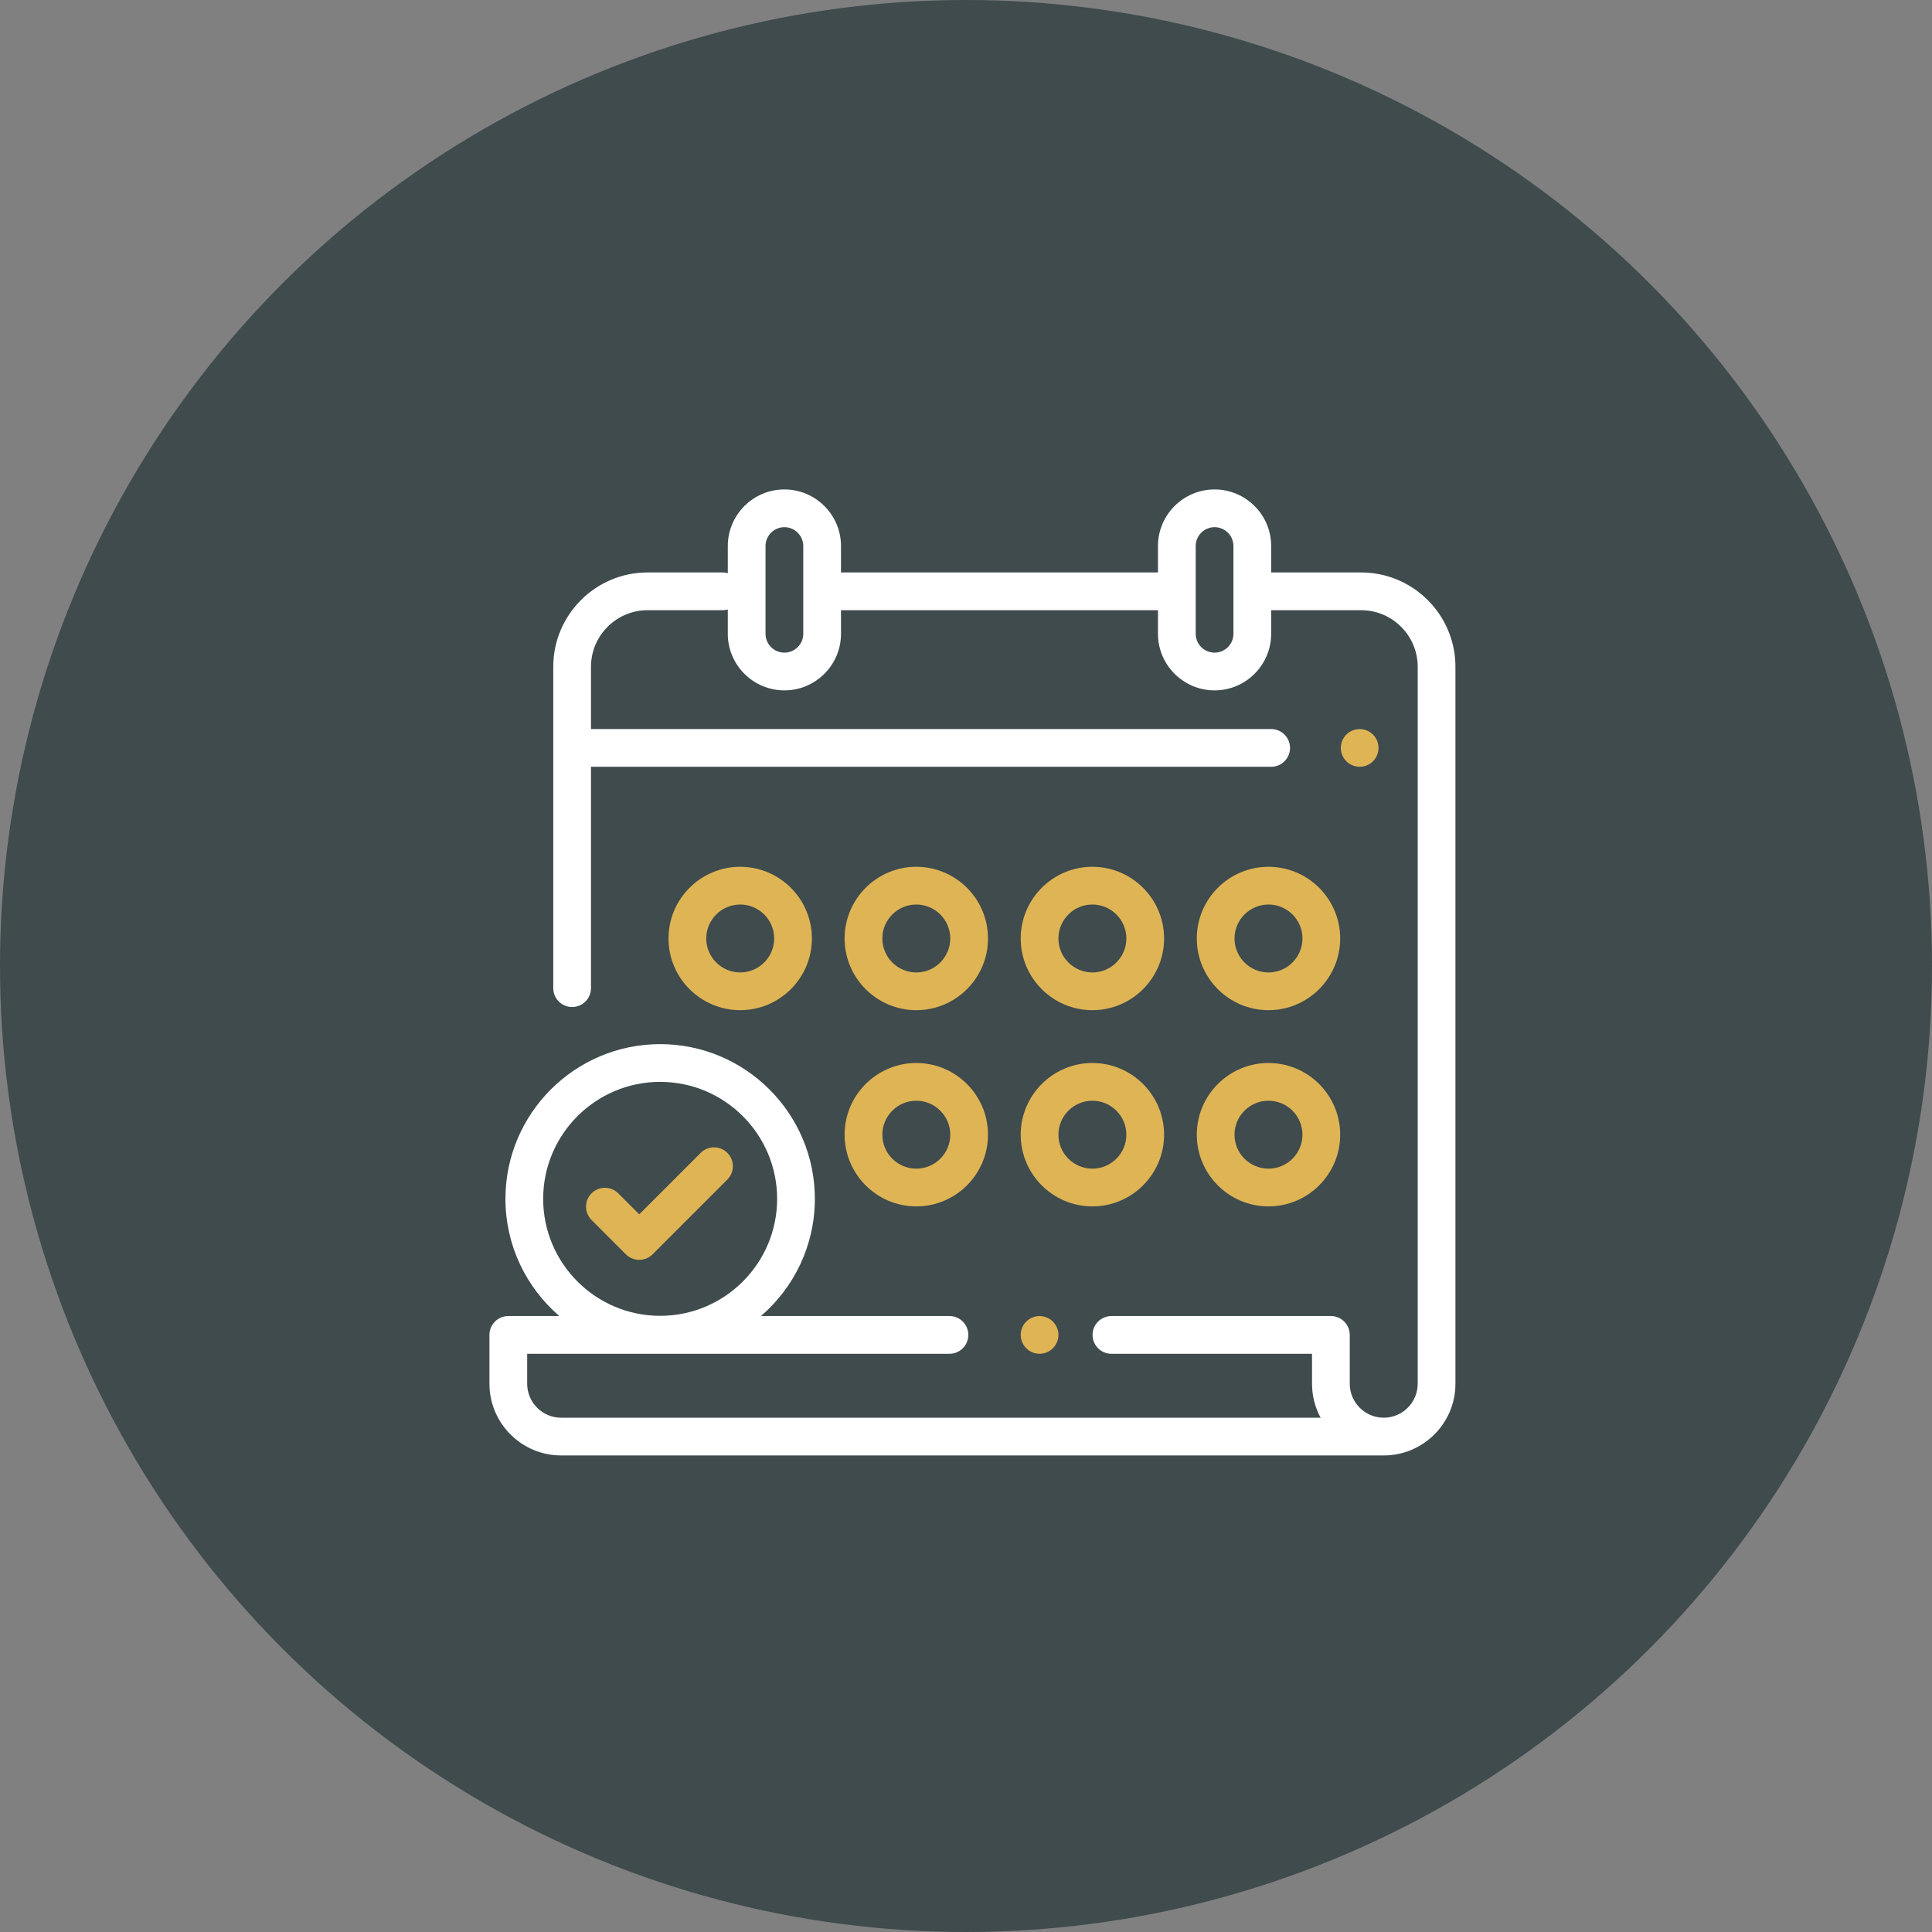<?xml version="1.0" encoding="UTF-8"?> <svg xmlns="http://www.w3.org/2000/svg" xmlns:xlink="http://www.w3.org/1999/xlink" width="150px" height="150px" viewBox="0 0 150 150" version="1.1"><rect x="0" y="0" width="150" height="150" fill="#808080" stroke="none"/><title>Group 47</title><g id="UI-Design" stroke="none" stroke-width="1" fill="none" fill-rule="evenodd"><g id="Black_Friday_Landing_V1" transform="translate(-440, -1882)"><g id="Group-13" transform="translate(356, 1882)"><g id="Group-47" transform="translate(84, 0)"><circle id="Oval" fill="#3F4B4D" cx="75" cy="75" r="75"></circle><g id="appointment" transform="translate(38, 38)" fill-rule="nonzero"><path d="M67.676,6.445 L60.693,6.445 L60.693,4.395 C60.693,1.971 58.722,0 56.299,0 C53.876,0 51.904,1.971 51.904,4.395 L51.904,6.445 L27.295,6.445 L27.295,4.395 C27.295,1.971 25.323,0 22.9,0 C20.477,0 18.506,1.971 18.506,4.395 L18.506,6.5 C18.381,6.465 18.251,6.445 18.115,6.445 L12.279,6.445 C8.24,6.445 4.955,9.731 4.955,13.77 L4.955,38.721 C4.955,39.53 5.61,40.185 6.419,40.185 C7.228,40.185 7.884,39.53 7.884,38.721 L7.884,21.533 L60.693,21.533 C61.502,21.533 62.158,20.877 62.158,20.068 C62.158,19.259 61.502,18.604 60.693,18.604 L7.884,18.604 L7.884,13.77 C7.884,11.346 9.856,9.375 12.279,9.375 L18.115,9.375 C18.251,9.375 18.381,9.355 18.506,9.321 L18.506,11.206 C18.506,13.629 20.477,15.601 22.9,15.601 C25.323,15.601 27.295,13.629 27.295,11.206 L27.295,9.375 L51.904,9.375 L51.904,11.206 C51.904,13.629 53.876,15.601 56.299,15.601 C58.722,15.601 60.693,13.629 60.693,11.206 L60.693,9.375 L67.676,9.375 C70.099,9.375 72.07,11.346 72.07,13.77 L72.07,69.433 C72.07,70.887 70.887,72.07 69.433,72.07 C67.978,72.07 66.795,70.887 66.795,69.433 L66.795,65.643 C66.795,64.834 66.139,64.178 65.33,64.178 L48.291,64.178 C47.482,64.178 46.826,64.834 46.826,65.643 C46.826,66.452 47.482,67.108 48.291,67.108 L63.865,67.108 L63.865,69.433 C63.865,70.386 64.107,71.285 64.531,72.07 L5.566,72.07 C4.113,72.07 2.93,70.887 2.93,69.434 L2.93,67.108 L35.717,67.108 C36.525,67.108 37.181,66.452 37.181,65.643 C37.181,64.834 36.525,64.178 35.717,64.178 L21.08,64.178 C23.64,61.974 25.265,58.713 25.265,55.078 C25.265,48.455 19.877,43.066 13.254,43.066 C6.63,43.066 1.242,48.455 1.242,55.078 C1.242,58.713 2.867,61.974 5.427,64.178 L1.465,64.178 C0.656,64.178 0,64.834 0,65.643 L0,69.434 C0,72.503 2.497,75 5.566,75 L69.433,75 C72.502,75 75,72.503 75,69.433 L75,13.77 C75,9.731 71.714,6.445 67.676,6.445 Z M24.365,11.206 C24.365,12.014 23.708,12.671 22.9,12.671 C22.093,12.671 21.435,12.014 21.435,11.206 L21.435,4.395 C21.435,3.587 22.093,2.93 22.9,2.93 C23.708,2.93 24.365,3.587 24.365,4.395 L24.365,11.206 Z M57.764,11.206 C57.764,12.014 57.106,12.671 56.299,12.671 C55.491,12.671 54.834,12.014 54.834,11.206 L54.834,4.395 C54.834,3.587 55.491,2.93 56.299,2.93 C57.106,2.93 57.764,3.587 57.764,4.395 L57.764,11.206 Z M4.172,55.078 C4.172,50.07 8.246,45.996 13.254,45.996 C18.262,45.996 22.336,50.07 22.336,55.078 C22.336,60.086 18.262,64.16 13.254,64.16 C8.246,64.16 4.172,60.086 4.172,55.078 Z" id="Shape" fill="#FFFFFF"></path><path d="M68.6,19.033 C68.328,18.76 67.95,18.604 67.564,18.604 C67.179,18.604 66.801,18.76 66.529,19.033 C66.256,19.305 66.1,19.683 66.1,20.068 C66.1,20.454 66.256,20.832 66.529,21.104 C66.801,21.376 67.179,21.533 67.564,21.533 C67.95,21.533 68.328,21.376 68.6,21.104 C68.872,20.832 69.029,20.454 69.029,20.068 C69.029,19.683 68.873,19.305 68.6,19.033 Z" id="Path" fill="#DEB455"></path><path d="M43.747,64.607 C43.475,64.334 43.097,64.179 42.712,64.179 C42.327,64.179 41.949,64.334 41.676,64.607 C41.404,64.881 41.247,65.257 41.247,65.643 C41.247,66.029 41.404,66.406 41.676,66.68 C41.949,66.952 42.327,67.107 42.712,67.107 C43.097,67.107 43.475,66.952 43.747,66.68 C44.02,66.406 44.177,66.028 44.177,65.643 C44.177,65.257 44.02,64.881 43.747,64.607 Z" id="Path" fill="#DEB455"></path><path d="M33.141,44.531 C30.072,44.531 27.575,47.028 27.575,50.098 C27.575,53.167 30.072,55.664 33.141,55.664 C36.211,55.664 38.708,53.167 38.708,50.098 C38.708,47.028 36.211,44.531 33.141,44.531 Z M33.141,52.734 C31.688,52.734 30.505,51.552 30.505,50.098 C30.505,48.644 31.688,47.461 33.141,47.461 C34.595,47.461 35.778,48.644 35.778,50.098 C35.778,51.552 34.595,52.734 33.141,52.734 Z" id="Shape" fill="#DEB455"></path><path d="M46.813,44.531 C43.744,44.531 41.247,47.028 41.247,50.098 C41.247,53.167 43.744,55.664 46.813,55.664 C49.882,55.664 52.38,53.167 52.38,50.098 C52.38,47.028 49.882,44.531 46.813,44.531 Z M46.813,52.734 C45.359,52.734 44.176,51.552 44.176,50.098 C44.176,48.644 45.359,47.461 46.813,47.461 C48.267,47.461 49.45,48.644 49.45,50.098 C49.45,51.552 48.267,52.734 46.813,52.734 Z" id="Shape" fill="#DEB455"></path><path d="M60.485,44.531 C57.416,44.531 54.919,47.028 54.919,50.098 C54.919,53.167 57.416,55.664 60.485,55.664 C63.554,55.664 66.052,53.167 66.052,50.098 C66.052,47.028 63.554,44.531 60.485,44.531 Z M60.485,52.734 C59.031,52.734 57.848,51.552 57.848,50.098 C57.848,48.644 59.031,47.461 60.485,47.461 C61.939,47.461 63.122,48.644 63.122,50.098 C63.122,51.552 61.939,52.734 60.485,52.734 Z" id="Shape" fill="#DEB455"></path><path d="M19.47,29.297 C16.4,29.297 13.903,31.794 13.903,34.863 C13.903,37.933 16.4,40.43 19.47,40.43 C22.539,40.43 25.036,37.933 25.036,34.863 C25.036,31.794 22.539,29.297 19.47,29.297 Z M19.47,37.5 C18.016,37.5 16.833,36.317 16.833,34.863 C16.833,33.409 18.016,32.227 19.47,32.227 C20.923,32.227 22.106,33.409 22.106,34.863 C22.106,36.317 20.923,37.5 19.47,37.5 Z" id="Shape" fill="#DEB455"></path><path d="M46.813,29.297 C43.744,29.297 41.247,31.794 41.247,34.863 C41.247,37.933 43.744,40.43 46.813,40.43 C49.882,40.43 52.38,37.933 52.38,34.863 C52.38,31.794 49.882,29.297 46.813,29.297 Z M46.813,37.5 C45.359,37.5 44.176,36.317 44.176,34.863 C44.176,33.409 45.359,32.227 46.813,32.227 C48.267,32.227 49.45,33.409 49.45,34.863 C49.45,36.317 48.267,37.5 46.813,37.5 Z" id="Shape" fill="#DEB455"></path><path d="M60.485,29.297 C57.416,29.297 54.919,31.794 54.919,34.863 C54.919,37.933 57.416,40.43 60.485,40.43 C63.554,40.43 66.052,37.933 66.052,34.863 C66.052,31.794 63.554,29.297 60.485,29.297 Z M60.485,37.5 C59.031,37.5 57.848,36.317 57.848,34.863 C57.848,33.409 59.031,32.227 60.485,32.227 C61.939,32.227 63.122,33.409 63.122,34.863 C63.122,36.317 61.939,37.5 60.485,37.5 Z" id="Shape" fill="#DEB455"></path><path d="M33.141,29.297 C30.072,29.297 27.575,31.794 27.575,34.863 C27.575,37.933 30.072,40.43 33.141,40.43 C36.211,40.43 38.708,37.933 38.708,34.863 C38.708,31.794 36.211,29.297 33.141,29.297 Z M33.141,37.5 C31.688,37.5 30.505,36.317 30.505,34.863 C30.505,33.409 31.688,32.227 33.141,32.227 C34.595,32.227 35.778,33.409 35.778,34.863 C35.778,36.317 34.595,37.5 33.141,37.5 Z" id="Shape" fill="#DEB455"></path><path d="M18.472,51.508 C17.9,50.936 16.973,50.936 16.401,51.508 L11.63,56.279 L10,54.648 C9.428,54.076 8.5,54.076 7.928,54.648 C7.356,55.221 7.356,56.148 7.928,56.72 L10.594,59.386 C10.869,59.661 11.242,59.815 11.63,59.815 C12.019,59.815 12.391,59.661 12.666,59.386 L18.472,53.58 C19.044,53.008 19.044,52.08 18.472,51.508 Z" id="Path" fill="#DEB455"></path></g></g></g></g></g></svg> 